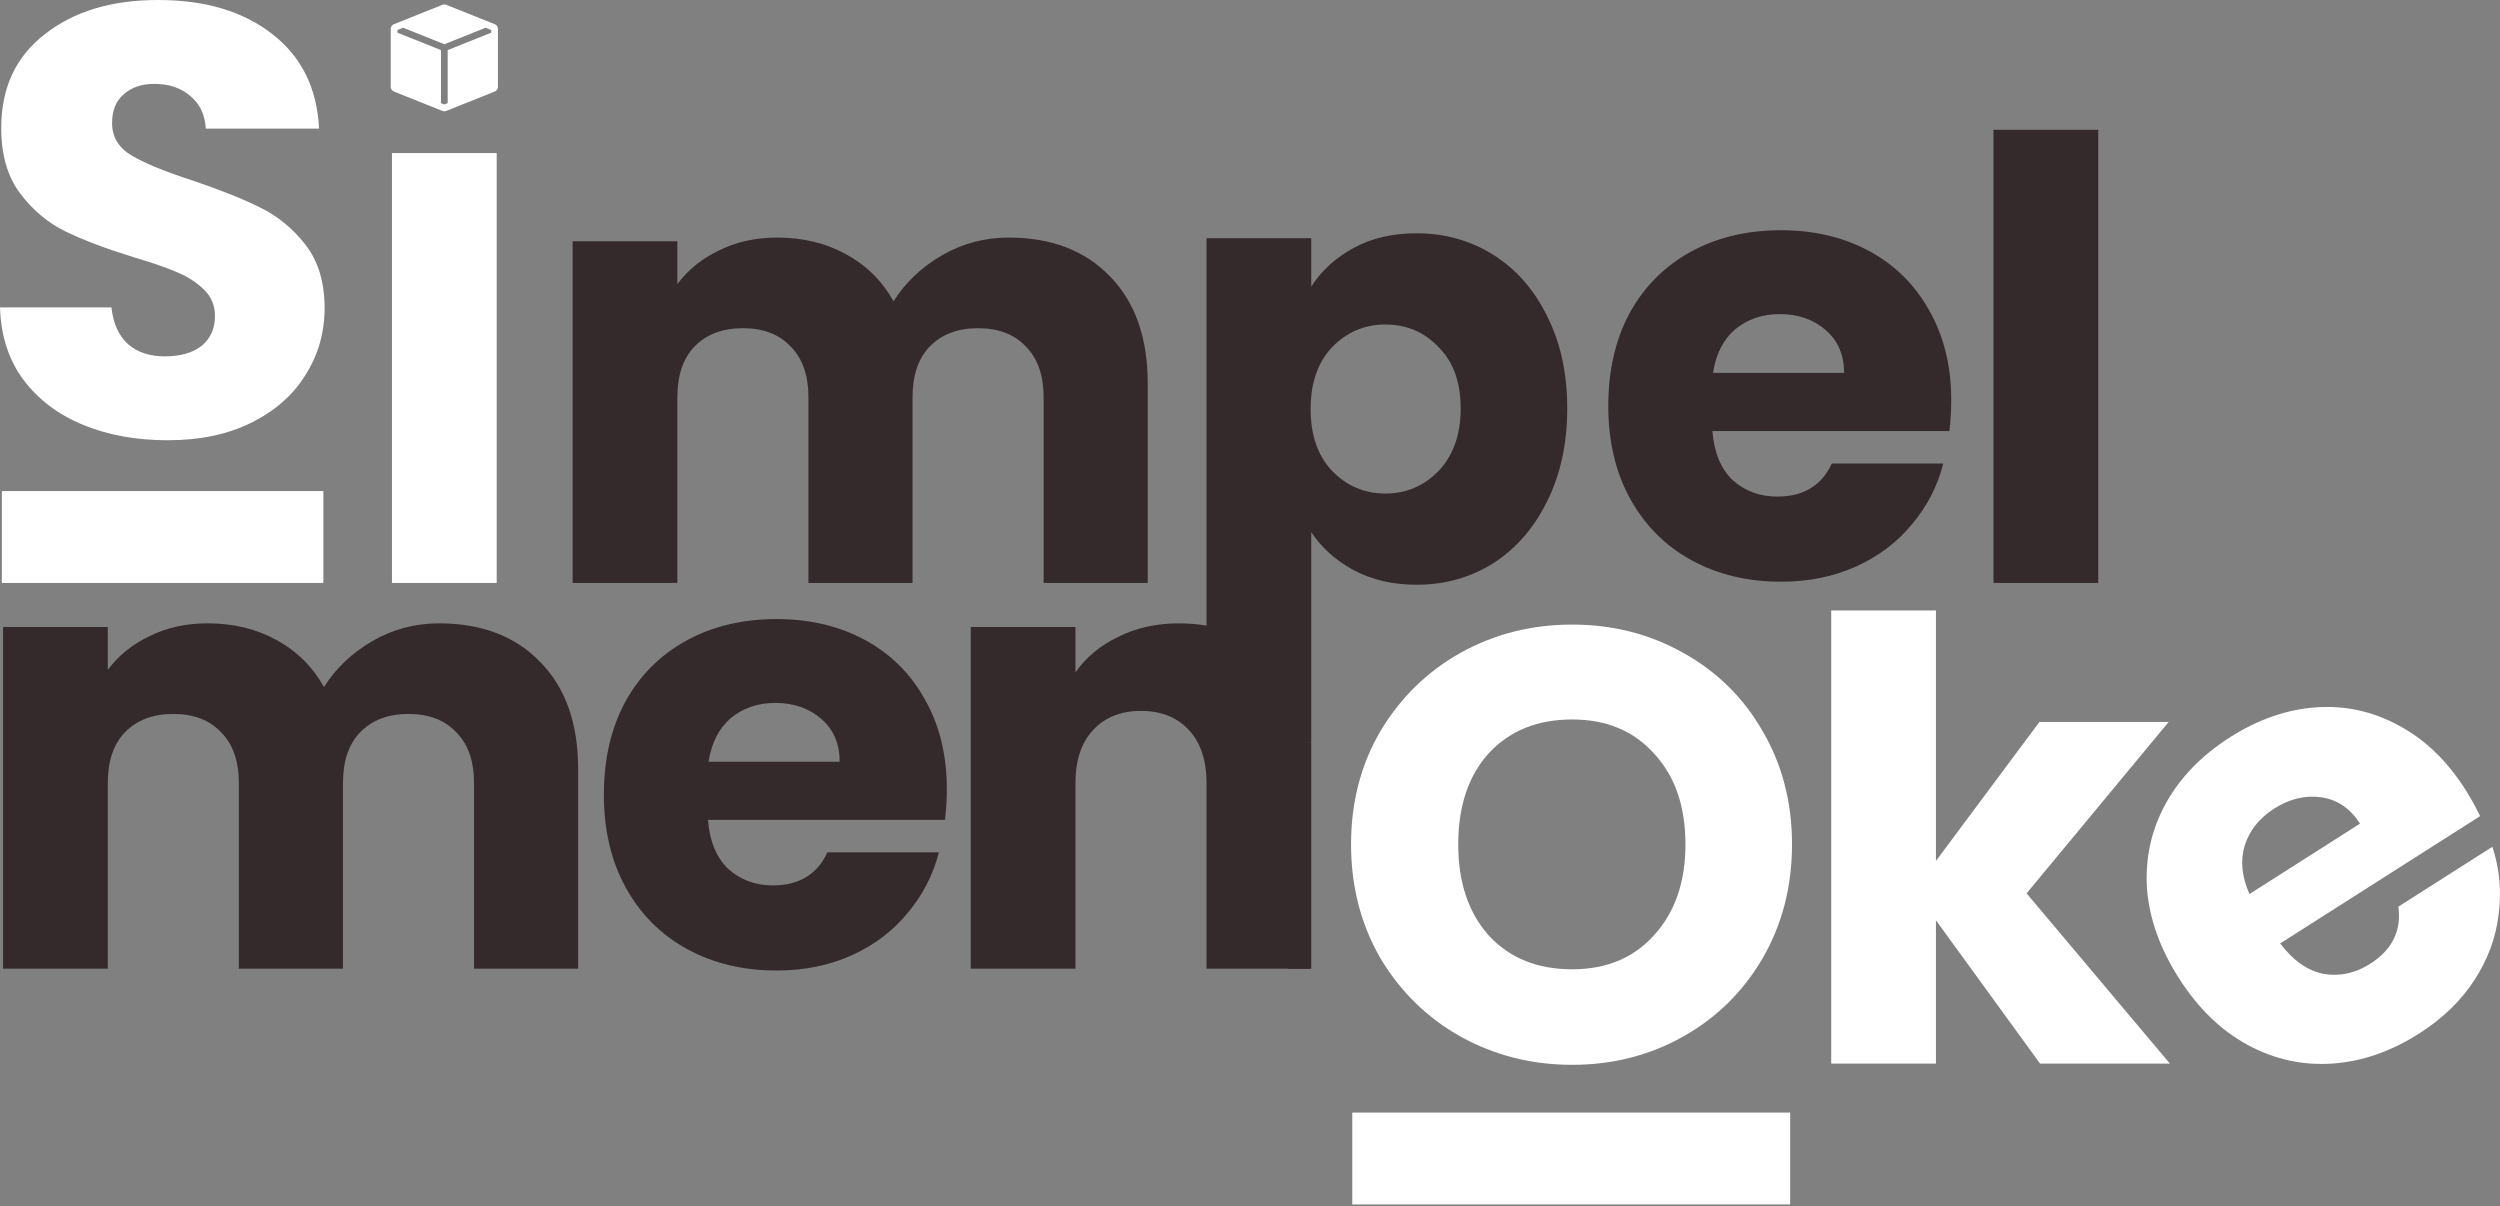 <svg width="512" height="247" viewBox="0 0 512 247" fill="none" xmlns="http://www.w3.org/2000/svg">
<rect x="0" y="0" width="512" height="247" fill="#808080" stroke="none"/>
<path d="M417.804 217.824L396.481 188.48V217.824H375.033V125.026H396.481V176.316L417.679 147.85H444.144L415.045 182.962L444.395 217.824H417.804Z" fill="white"/>
<path d="M321.976 218.075C313.698 218.075 306.089 216.152 299.148 212.306C292.291 208.461 286.814 203.11 282.717 196.255C278.703 189.316 276.696 181.541 276.696 172.93C276.696 164.319 278.703 156.586 282.717 149.731C286.814 142.875 292.291 137.525 299.148 133.679C306.089 129.833 313.698 127.911 321.976 127.911C330.255 127.911 337.822 129.833 344.679 133.679C351.619 137.525 357.055 142.875 360.985 149.731C364.998 156.586 367.005 164.319 367.005 172.93C367.005 181.541 364.998 189.316 360.985 196.255C356.971 203.11 351.536 208.461 344.679 212.306C337.822 216.152 330.255 218.075 321.976 218.075ZM321.976 198.512C329 198.512 334.603 196.171 338.784 191.49C343.048 186.808 345.181 180.621 345.181 172.93C345.181 165.155 343.048 158.969 338.784 154.37C334.603 149.689 329 147.348 321.976 147.348C314.869 147.348 309.182 149.647 304.918 154.245C300.737 158.843 298.646 165.071 298.646 172.93C298.646 180.705 300.737 186.933 304.918 191.615C309.182 196.213 314.869 198.512 321.976 198.512Z" fill="white"/>
<path d="M89.933 127.66C98.629 127.66 105.528 130.293 110.628 135.56C115.813 140.827 118.405 148.142 118.405 157.506V198.387H97.082V160.39C97.082 155.875 95.87 152.406 93.445 149.981C91.103 147.473 87.842 146.219 83.661 146.219C79.48 146.219 76.177 147.473 73.752 149.981C71.411 152.406 70.24 155.875 70.24 160.39V198.387H48.917V160.39C48.917 155.875 47.705 152.406 45.28 149.981C42.938 147.473 39.677 146.219 35.496 146.219C31.315 146.219 28.012 147.473 25.587 149.981C23.246 152.406 22.076 155.875 22.076 160.39V198.387H0.627V128.412H22.076V137.19C24.25 134.264 27.093 131.965 30.605 130.293C34.117 128.538 38.089 127.66 42.52 127.66C47.788 127.66 52.471 128.788 56.569 131.046C60.749 133.303 64.011 136.521 66.352 140.702C68.777 136.856 72.08 133.721 76.261 131.296C80.442 128.872 84.999 127.66 89.933 127.66Z" fill="#352A2B"/>
<path d="M34.367 90.164C27.929 90.164 22.159 89.119 17.058 87.029C11.958 84.939 7.86 81.846 4.766 77.749C1.756 73.653 0.167 68.721 0 62.952H22.828C23.163 66.213 24.291 68.721 26.215 70.476C28.138 72.148 30.646 72.984 33.74 72.984C36.918 72.984 39.426 72.274 41.266 70.852C43.106 69.348 44.026 67.299 44.026 64.708C44.026 62.534 43.273 60.737 41.768 59.315C40.346 57.894 38.548 56.724 36.374 55.804C34.284 54.885 31.274 53.84 27.343 52.669C21.657 50.913 17.017 49.158 13.421 47.402C9.825 45.647 6.731 43.055 4.139 39.627C1.547 36.2 0.251 31.727 0.251 26.209C0.251 18.016 3.219 11.621 9.156 7.023C15.093 2.341 22.828 0 32.361 0C42.06 0 49.879 2.341 55.816 7.023C61.753 11.621 64.93 18.058 65.349 26.334H42.144C41.977 23.492 40.932 21.277 39.008 19.688C37.085 18.016 34.618 17.18 31.608 17.18C29.016 17.18 26.925 17.891 25.337 19.312C23.748 20.65 22.953 22.614 22.953 25.206C22.953 28.048 24.291 30.264 26.967 31.852C29.643 33.441 33.824 35.154 39.51 36.994C45.196 38.917 49.795 40.756 53.307 42.511C56.903 44.267 59.997 46.817 62.589 50.161C65.181 53.505 66.477 57.81 66.477 63.077C66.477 68.094 65.181 72.65 62.589 76.746C60.081 80.843 56.401 84.103 51.551 86.528C46.701 88.952 40.974 90.164 34.367 90.164Z" fill="white"/>
<path d="M101.723 31.351V119.383H80.275V31.351H101.723Z" fill="white"/>
<path d="M206.582 48.656C215.278 48.656 222.177 51.29 227.277 56.556C232.462 61.823 235.054 69.139 235.054 78.502V119.383H213.731V81.386C213.731 76.872 212.519 73.402 210.094 70.978C207.752 68.47 204.491 67.216 200.31 67.216C196.129 67.216 192.826 68.47 190.401 70.978C188.06 73.402 186.889 76.872 186.889 81.386V119.383H165.566V81.386C165.566 76.872 164.354 73.402 161.929 70.978C159.587 68.47 156.326 67.216 152.145 67.216C147.964 67.216 144.661 68.47 142.236 70.978C139.895 73.402 138.724 76.872 138.724 81.386V119.383H117.276V49.409H138.724V58.187C140.899 55.261 143.742 52.962 147.254 51.29C150.766 49.534 154.738 48.656 159.169 48.656C164.437 48.656 169.12 49.785 173.217 52.042C177.398 54.299 180.66 57.518 183.001 61.698C185.426 57.852 188.729 54.717 192.91 52.293C197.091 49.868 201.648 48.656 206.582 48.656Z" fill="#352A2B"/>
<path d="M268.543 58.688C270.634 55.428 273.519 52.794 277.198 50.788C280.877 48.782 285.184 47.778 290.117 47.778C295.887 47.778 301.113 49.241 305.796 52.167C310.479 55.093 314.158 59.274 316.834 64.708C319.593 70.142 320.973 76.454 320.973 83.644C320.973 90.833 319.593 97.187 316.834 102.705C314.158 108.139 310.479 112.361 305.796 115.37C301.113 118.296 295.887 119.759 290.117 119.759C285.267 119.759 280.961 118.756 277.198 116.75C273.519 114.743 270.634 112.152 268.543 108.975V152.113H247.095V48.782H268.543V58.688ZM299.148 83.644C299.148 78.293 297.643 74.113 294.633 71.103C291.706 68.01 288.069 66.463 283.72 66.463C279.456 66.463 275.818 68.01 272.808 71.103C269.881 74.197 268.418 78.418 268.418 83.769C268.418 89.119 269.881 93.341 272.808 96.434C275.818 99.528 279.456 101.074 283.72 101.074C287.985 101.074 291.622 99.528 294.633 96.434C297.643 93.258 299.148 88.994 299.148 83.644Z" fill="#352A2B"/>
<path d="M399.617 82.013C399.617 84.02 399.491 86.11 399.24 88.283H350.699C351.034 92.631 352.414 95.975 354.839 98.316C357.347 100.573 360.399 101.701 363.995 101.701C369.347 101.701 373.068 99.444 375.158 94.93H397.986C396.816 99.528 394.683 103.666 391.589 107.345C388.579 111.023 384.774 113.907 380.175 115.997C375.576 118.087 370.434 119.132 364.747 119.132C357.891 119.132 351.787 117.669 346.435 114.743C341.083 111.817 336.902 107.637 333.892 102.203C330.882 96.769 329.377 90.415 329.377 83.142C329.377 75.868 330.84 69.515 333.767 64.081C336.777 58.647 340.958 54.467 346.309 51.54C351.661 48.614 357.807 47.151 364.747 47.151C371.521 47.151 377.541 48.573 382.809 51.415C388.077 54.258 392.175 58.312 395.101 63.579C398.112 68.846 399.617 74.991 399.617 82.013ZM377.667 76.37C377.667 72.692 376.412 69.766 373.904 67.592C371.395 65.418 368.26 64.332 364.497 64.332C360.901 64.332 357.849 65.376 355.34 67.466C352.915 69.557 351.41 72.524 350.825 76.37H377.667Z" fill="#352A2B"/>
<path d="M429.72 26.585V119.383H408.271V26.585H429.72Z" fill="#352A2B"/>
<path d="M241.451 127.66C249.645 127.66 256.168 130.335 261.018 135.685C265.951 140.952 268.418 148.226 268.418 157.506V198.387H247.095V160.39C247.095 155.708 245.883 152.071 243.458 149.48C241.033 146.888 237.772 145.592 233.674 145.592C229.577 145.592 226.316 146.888 223.891 149.48C221.466 152.071 220.253 155.708 220.253 160.39V198.387H198.805V128.412H220.253V137.692C222.427 134.599 225.354 132.174 229.033 130.419C232.713 128.579 236.852 127.66 241.451 127.66Z" fill="#352A2B"/>
<path d="M504.874 161.65C505.953 163.342 506.97 165.172 507.926 167.14L466.986 193.214C469.604 196.701 472.565 198.78 475.868 199.452C479.197 200.008 482.377 199.321 485.41 197.389C489.924 194.515 491.849 190.612 491.186 185.682L510.44 173.42C511.924 177.927 512.349 182.562 511.716 187.327C511.154 192.046 509.495 196.523 506.739 200.756C503.983 204.989 500.207 208.632 495.412 211.687C489.629 215.37 483.694 217.415 477.608 217.821C471.522 218.228 465.749 216.948 460.29 213.982C454.831 211.016 450.147 206.465 446.239 200.331C442.33 194.196 440.15 188.051 439.699 181.896C439.318 175.696 440.598 169.925 443.539 164.582C446.48 159.24 450.878 154.704 456.731 150.976C462.444 147.338 468.286 145.303 474.256 144.871C480.227 144.439 485.861 145.657 491.16 148.528C496.529 151.353 501.101 155.727 504.874 161.65ZM483.329 168.681C481.352 165.578 478.722 163.784 475.438 163.298C472.154 162.812 468.926 163.58 465.752 165.601C462.719 167.533 460.707 170.053 459.714 173.164C458.792 176.229 459.117 179.541 460.69 183.099L483.329 168.681Z" fill="white"/>
<path d="M193.913 161.644C193.913 163.65 193.788 165.74 193.537 167.914H144.996C145.33 172.261 146.71 175.605 149.135 177.946C151.644 180.203 154.696 181.332 158.291 181.332C163.643 181.332 167.364 179.075 169.455 174.56H192.283C191.112 179.158 188.98 183.297 185.886 186.975C182.875 190.654 179.071 193.538 174.472 195.628C169.873 197.718 164.73 198.763 159.044 198.763C152.187 198.763 146.083 197.3 140.731 194.374C135.38 191.448 131.199 187.268 128.188 181.834C125.178 176.399 123.673 170.046 123.673 162.772C123.673 155.499 125.136 149.145 128.063 143.711C131.073 138.277 135.254 134.097 140.606 131.171C145.958 128.245 152.104 126.782 159.044 126.782C165.817 126.782 171.838 128.203 177.106 131.046C182.374 133.888 186.471 137.943 189.398 143.21C192.408 148.477 193.913 154.621 193.913 161.644ZM171.963 156.001C171.963 152.322 170.709 149.396 168.2 147.223C165.692 145.049 162.556 143.962 158.793 143.962C155.197 143.962 152.145 145.007 149.637 147.097C147.212 149.187 145.707 152.155 145.121 156.001H171.963Z" fill="#352A2B"/>
<path fill-rule="evenodd" clip-rule="evenodd" d="M101.326 4.956C101.517 5.032 101.681 5.163 101.796 5.334C101.912 5.504 101.974 5.705 101.974 5.91V17.791C101.974 17.997 101.912 18.197 101.796 18.367C101.681 18.538 101.517 18.669 101.326 18.745L91.38 22.723C91.135 22.821 90.861 22.821 90.616 22.723L80.67 18.745C80.479 18.669 80.316 18.537 80.201 18.367C80.085 18.197 80.024 17.996 80.024 17.791V5.91C80.024 5.705 80.085 5.504 80.201 5.334C80.316 5.164 80.479 5.032 80.67 4.956L90.235 1.13L90.24 1.129L90.616 0.978C90.862 0.88 91.136 0.88 91.382 0.978L91.757 1.129L91.763 1.13L101.326 4.956ZM99.441 5.678L90.999 9.055L82.556 5.678L81.396 6.143V6.692L90.313 10.258V21.124L90.999 21.398L91.685 21.124V10.259L100.602 6.693V6.145L99.441 5.68V5.678Z" fill="white"/>
<path d="M263.777 152.113H268.543V198.387H263.777V152.113Z" fill="#352A2B"/>
<path d="M276.947 227.856H366.629V246.667H276.947V227.856Z" fill="white"/>
<path d="M0.376 100.573H66.227V119.383H0.376V100.573Z" fill="white"/>
</svg>

